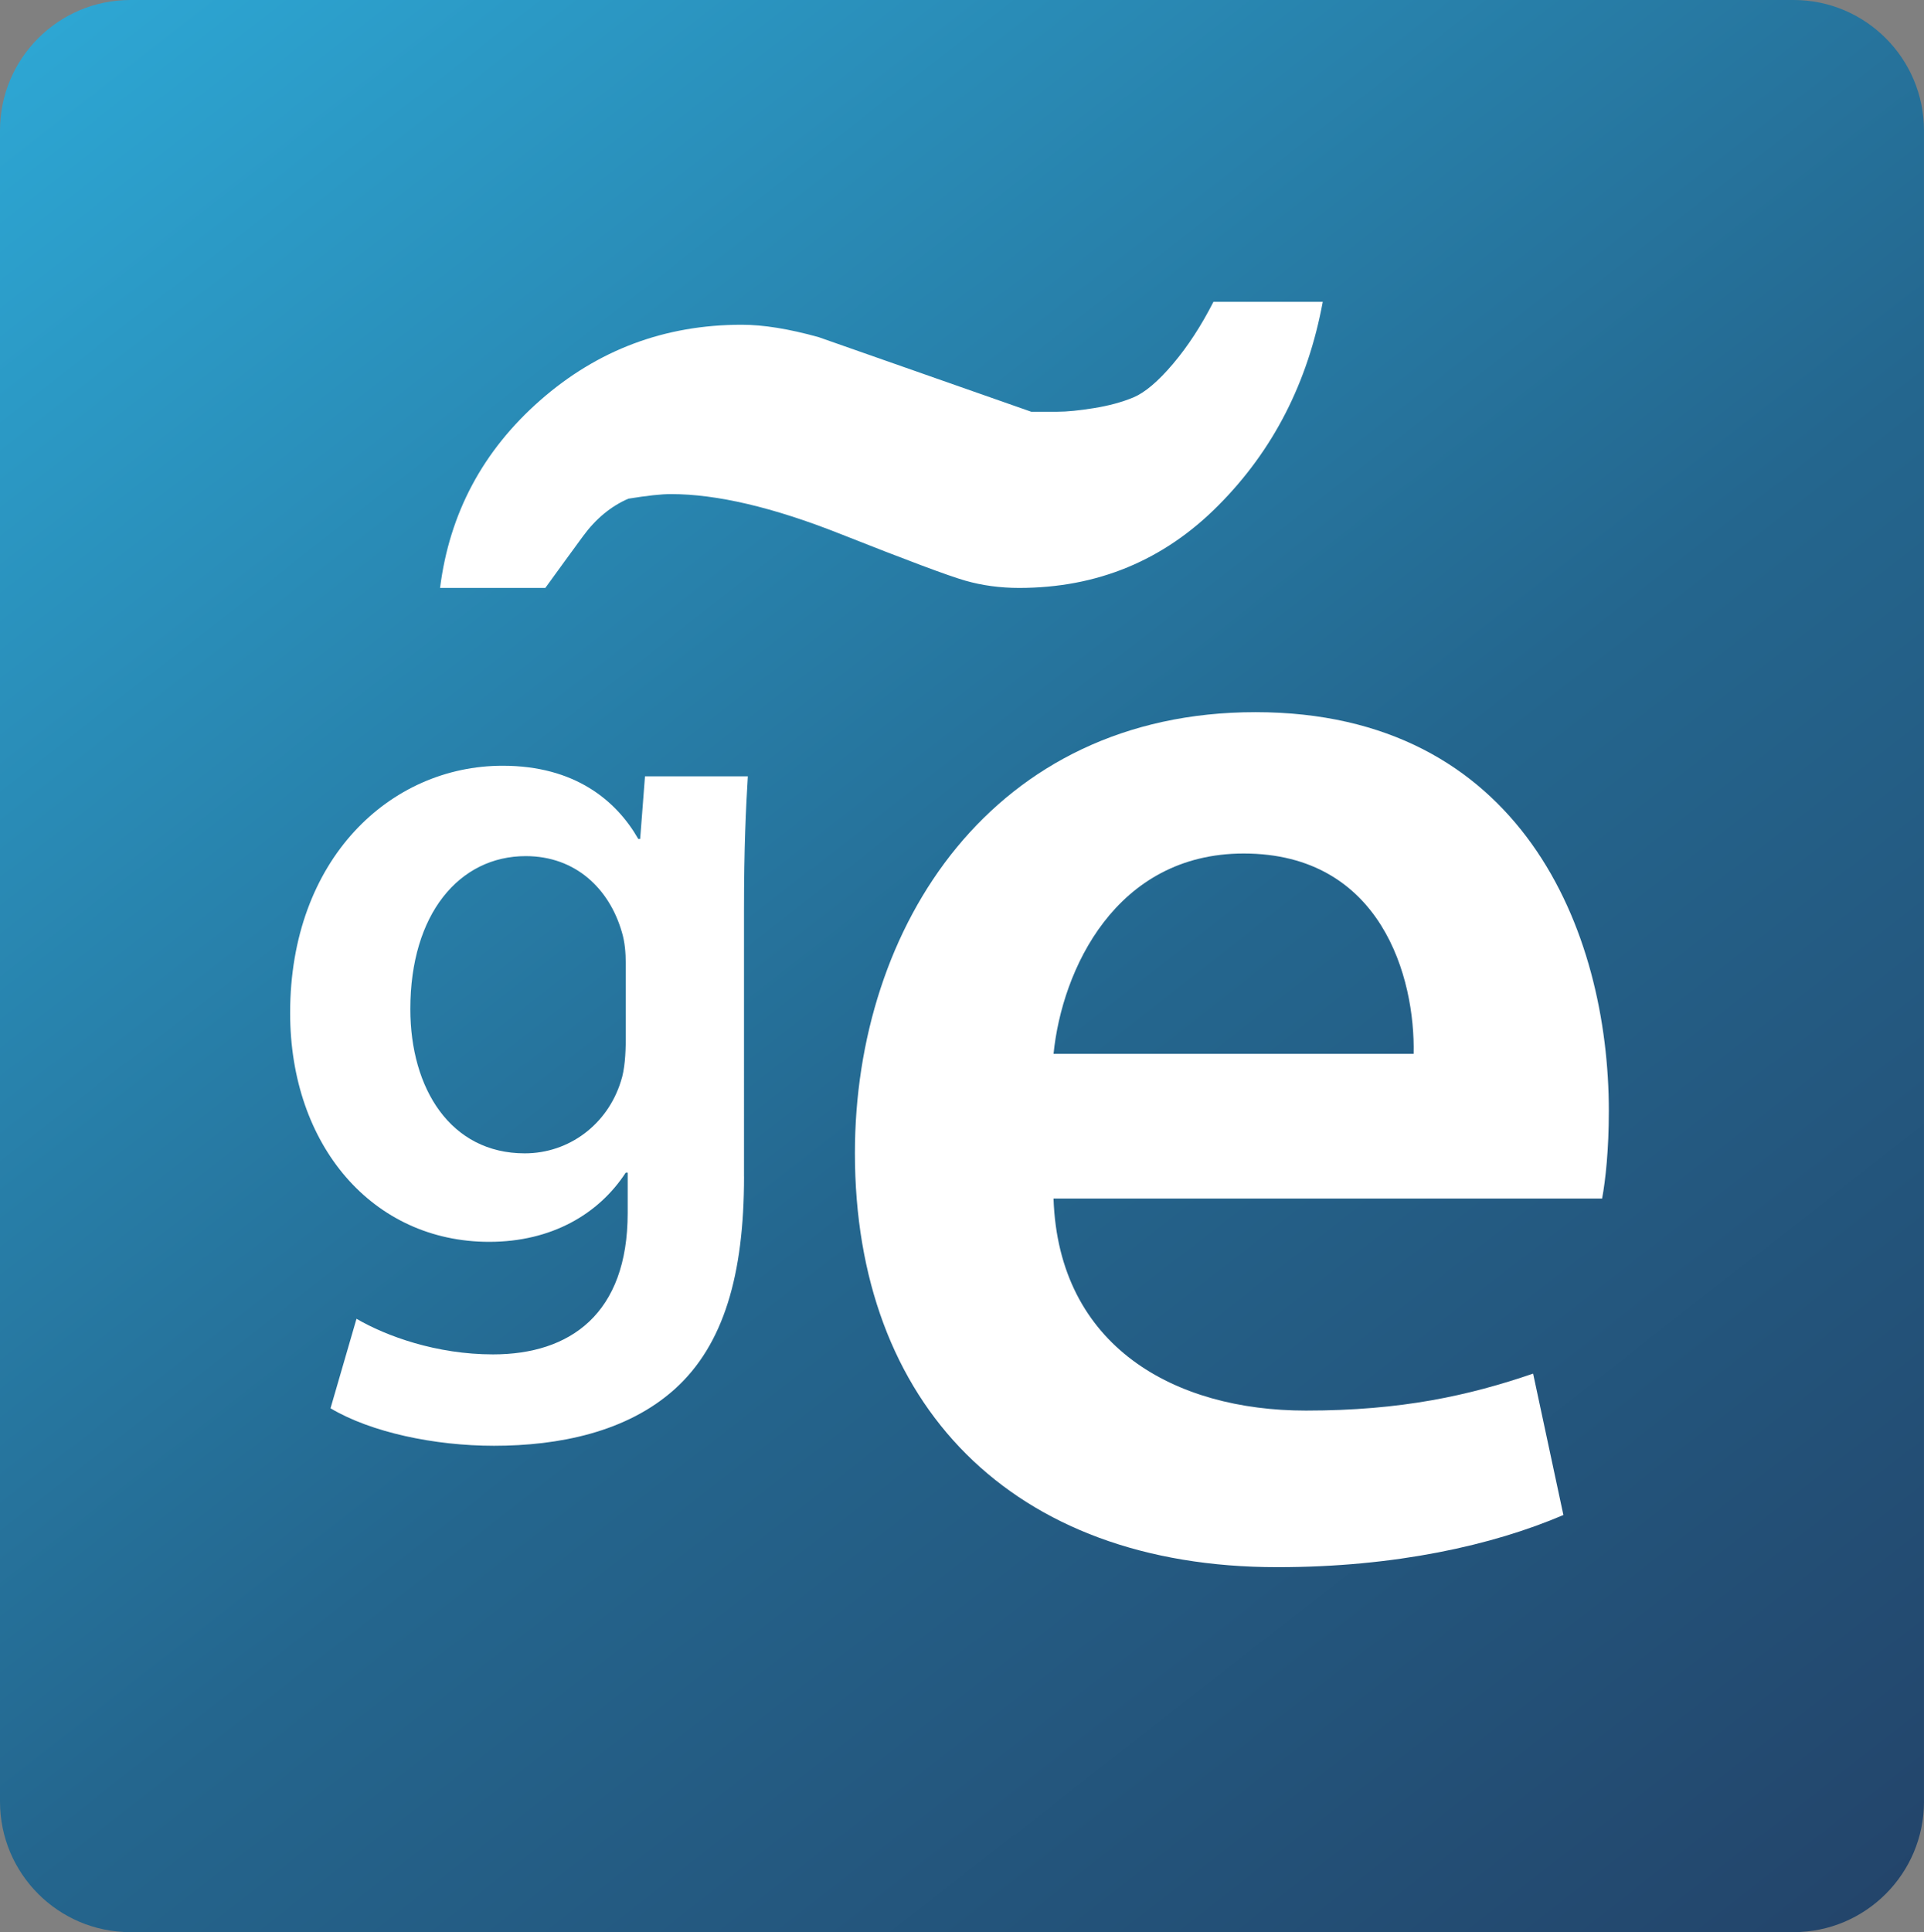 <?xml version="1.0" encoding="utf-8"?>
<!-- Generator: Adobe Illustrator 16.0.0, SVG Export Plug-In . SVG Version: 6.00 Build 0)  -->
<!DOCTYPE svg PUBLIC "-//W3C//DTD SVG 1.1//EN" "http://www.w3.org/Graphics/SVG/1.1/DTD/svg11.dtd">
<svg version="1.1" id="Capa_1" xmlns="http://www.w3.org/2000/svg" xmlns:xlink="http://www.w3.org/1999/xlink" x="0px" y="0px"
	 width="93.226px" height="93.606px" viewBox="0 0 93.226 93.606" enable-background="new 0 0 93.226 93.606" xml:space="preserve">
<rect x="0" y="0" width="93.226" height="93.606" fill="#808080" stroke="none"/>
<g>
	<linearGradient id="SVGID_1_" gradientUnits="userSpaceOnUse" x1="7.809" y1="-2.864" x2="85.416" y2="96.468">
		<stop  offset="0" style="stop-color:#2DA6D3"/>
		<stop  offset="0.551" style="stop-color:#24668E"/>
		<stop  offset="1" style="stop-color:#23456B"/>
	</linearGradient>
	<path fill="url(#SVGID_1_)" d="M93.226,87.282c0,3.492-2.832,6.324-6.318,6.324H6.32c-3.491,0-6.32-2.832-6.32-6.324V6.322
		C0,2.831,2.829,0,6.32,0h80.587c3.486,0,6.318,2.831,6.318,6.322V87.282z"/>
	<g>
		<g>
			<path fill="#FFFFFF" d="M36.052,56.996c0,4.752-0.979,8.155-3.354,10.299c-2.331,2.096-5.64,2.748-8.761,2.748
				c-2.89,0-5.964-0.652-7.922-1.816l1.259-4.336c1.443,0.84,3.866,1.725,6.616,1.725c3.727,0,6.524-1.957,6.524-6.85V56.81H30.32
				c-1.305,2.003-3.588,3.353-6.617,3.353c-5.637,0-9.645-4.658-9.645-11.088c0-7.457,4.846-11.977,10.298-11.977
				c3.494,0,5.5,1.679,6.57,3.543h0.093l0.233-3.029h4.984c-0.093,1.537-0.186,3.402-0.186,6.522V56.996z M30.32,46.698
				c0-0.56-0.046-1.072-0.187-1.538c-0.605-2.096-2.236-3.684-4.659-3.684c-3.216,0-5.592,2.798-5.592,7.409
				c0,3.867,1.958,6.991,5.544,6.991c2.145,0,4.01-1.398,4.66-3.495c0.188-0.559,0.233-1.352,0.233-2.004V46.698z"/>
		</g>
		<g>
			<path fill="#FFFFFF" d="M51.048,58.067c0.242,7.176,5.871,10.271,12.23,10.271c4.645,0,7.908-0.73,11.008-1.791l1.467,6.85
				c-3.424,1.467-8.154,2.527-13.861,2.527c-12.885,0-20.468-7.906-20.468-20.058c0-11.008,6.687-21.364,19.408-21.364
				c12.885,0,17.123,10.6,17.123,19.323c0,1.878-0.16,3.345-0.326,4.242H51.048z M68.496,51.056
				c0.082-3.672-1.549-9.706-8.234-9.706c-6.197,0-8.805,5.629-9.213,9.706H68.496z"/>
		</g>
		<g>
			<path fill="#FFFFFF" d="M64.093,14.624c-0.721,3.906-2.402,7.192-5.053,9.856c-2.646,2.67-5.871,4.003-9.662,4.003
				c-0.916,0-1.783-0.118-2.6-0.351c-0.818-0.233-2.844-0.992-6.08-2.273c-3.238-1.282-5.97-1.922-8.191-1.922
				c-0.459,0-1.146,0.074-2.062,0.223c-0.85,0.369-1.584,0.979-2.204,1.828c-0.625,0.851-1.227,1.682-1.817,2.495h-5.101
				c0.457-3.621,2.076-6.652,4.855-9.091c2.778-2.439,6.033-3.659,9.762-3.659c1.046,0,2.288,0.2,3.727,0.601l10.299,3.613
				c0.262,0,0.688,0,1.275,0c0.457,0,1.047-0.059,1.766-0.175c0.721-0.116,1.357-0.288,1.916-0.52
				c0.551-0.233,1.191-0.771,1.91-1.62c0.721-0.851,1.373-1.851,1.963-3.009H64.093z"/>
		</g>
	</g>
</g>
</svg>
